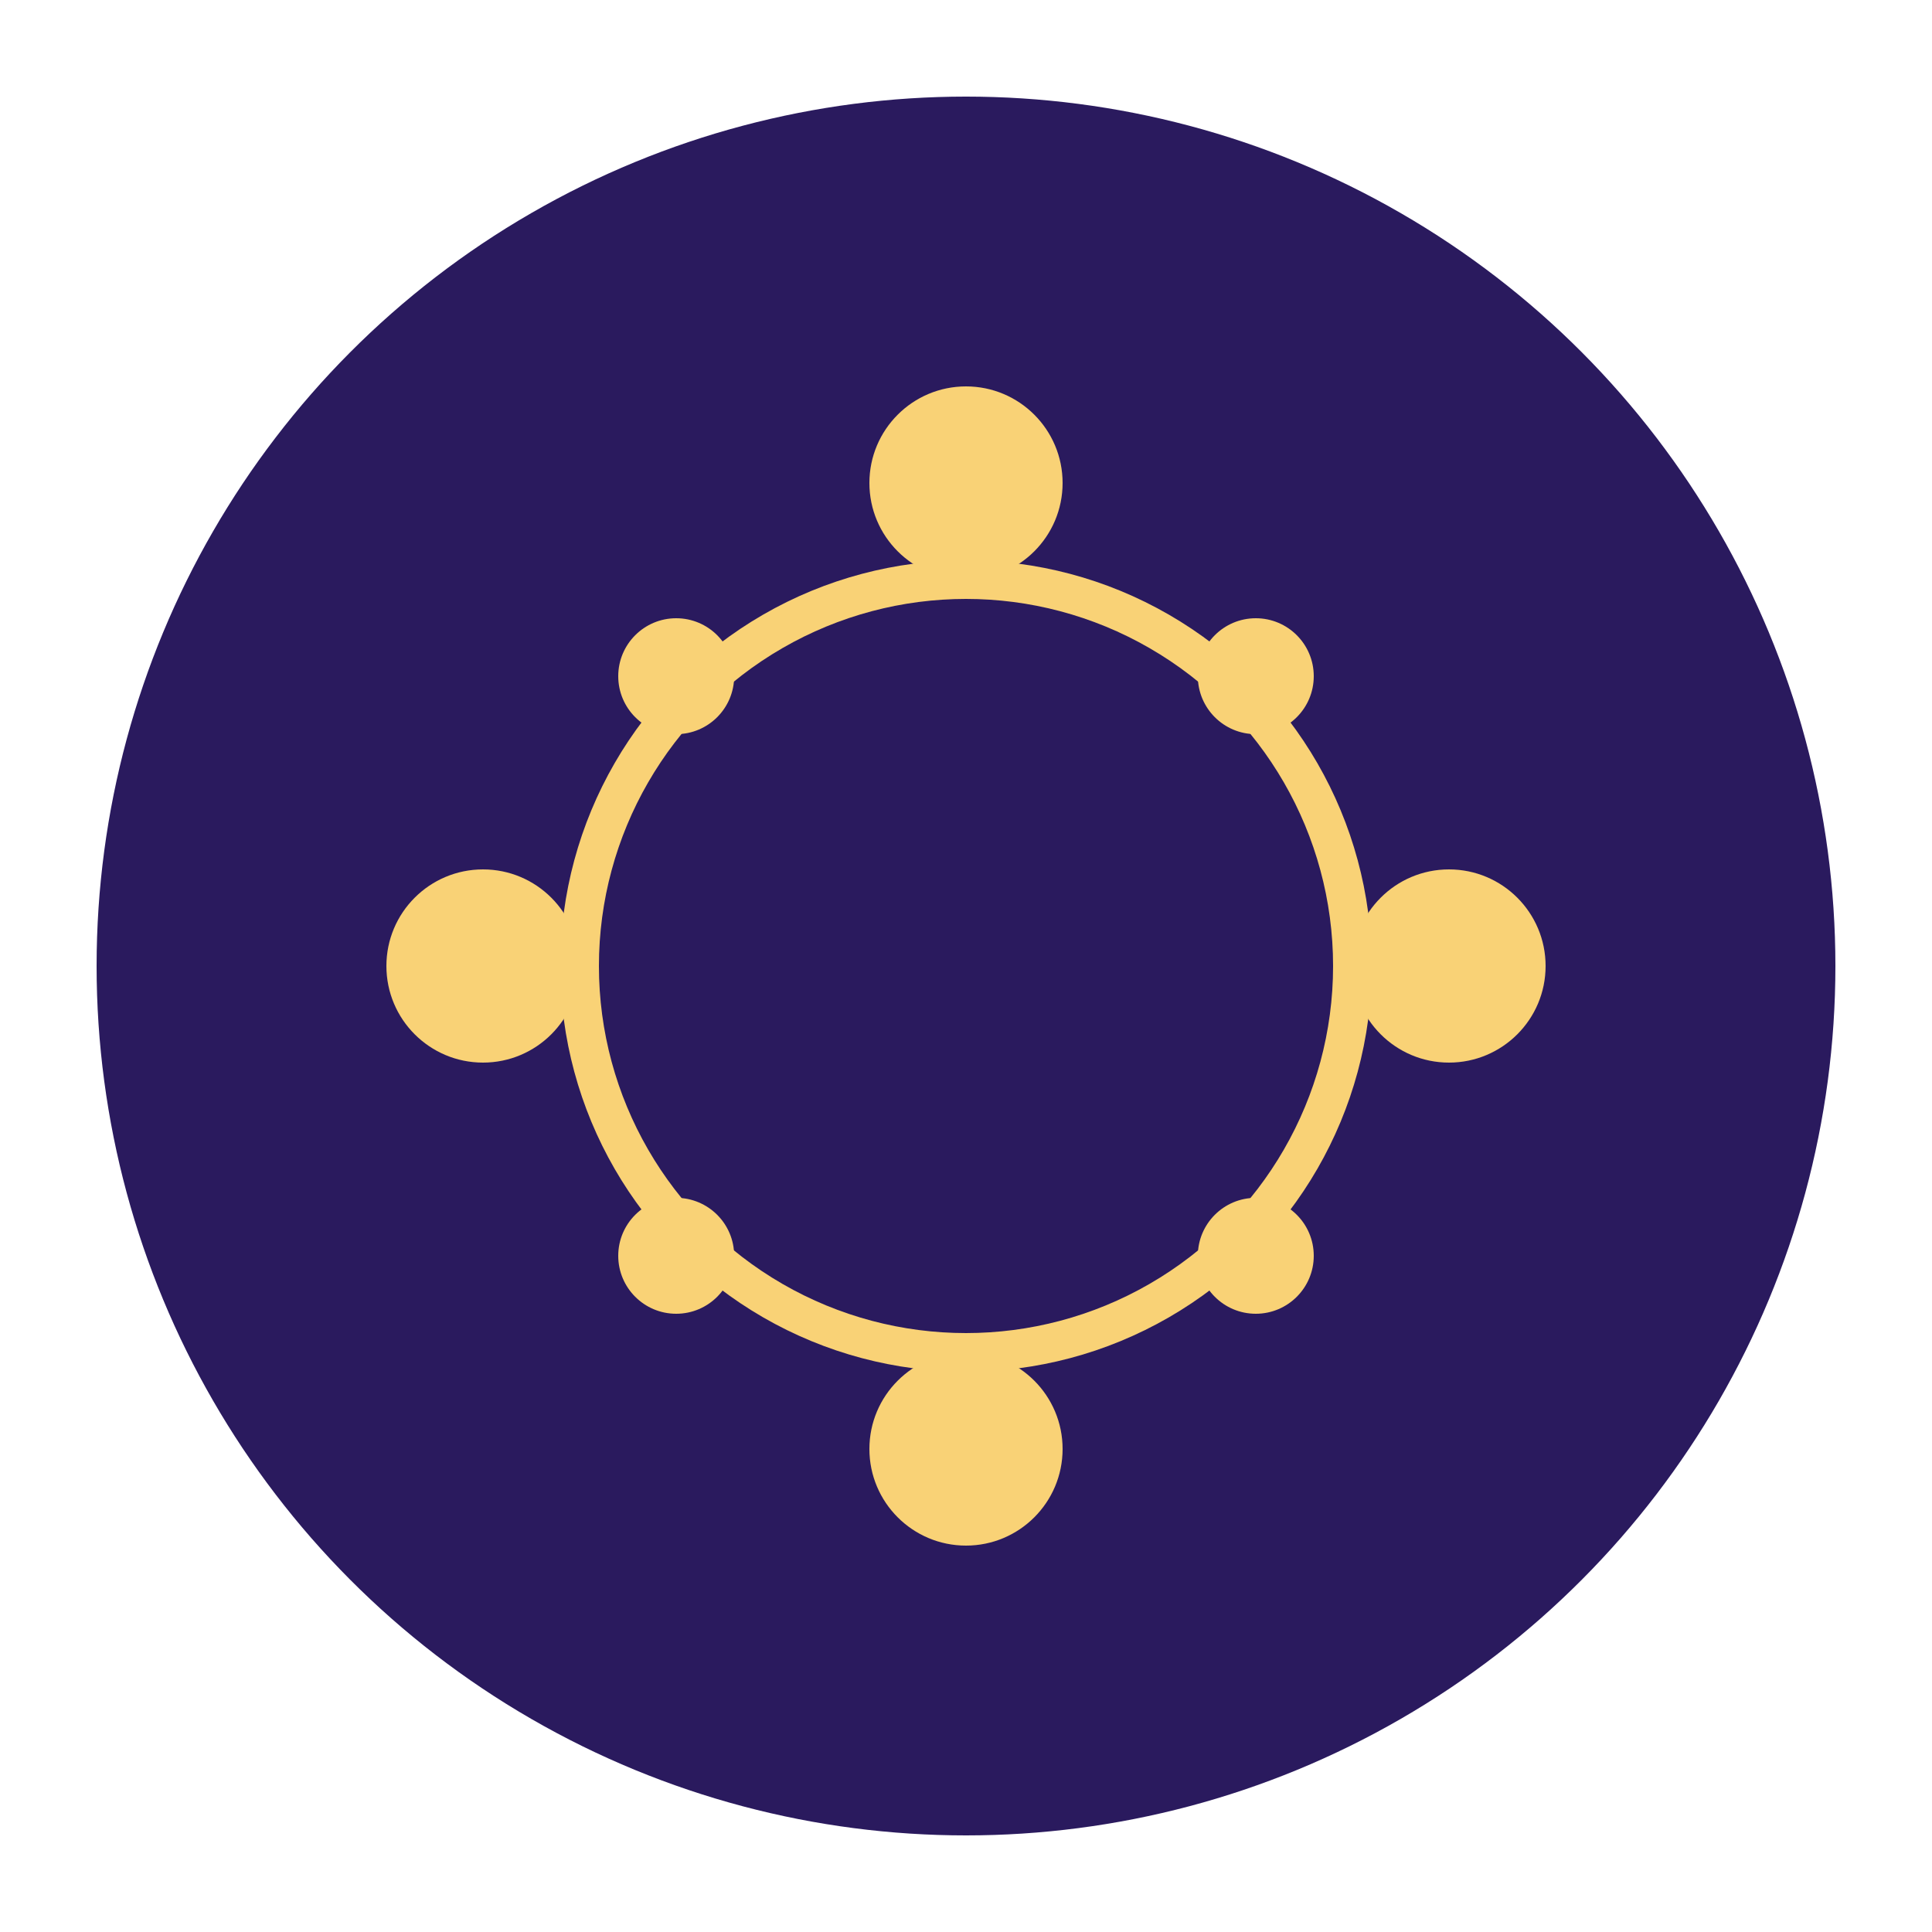 <svg xmlns="http://www.w3.org/2000/svg" viewBox="0 0 100 100">
  <circle cx="50" cy="50" r="45" fill="#2a1a5e" />
  <circle cx="50" cy="50" r="20" fill="none" stroke="#f9d276" stroke-width="2" />
  <circle cx="50" cy="25" r="5" fill="#f9d276" />
  <circle cx="75" cy="50" r="5" fill="#f9d276" />
  <circle cx="50" cy="75" r="5" fill="#f9d276" />
  <circle cx="25" cy="50" r="5" fill="#f9d276" />
  <circle cx="35" cy="35" r="3" fill="#f9d276" />
  <circle cx="65" cy="35" r="3" fill="#f9d276" />
  <circle cx="65" cy="65" r="3" fill="#f9d276" />
  <circle cx="35" cy="65" r="3" fill="#f9d276" />
</svg>
